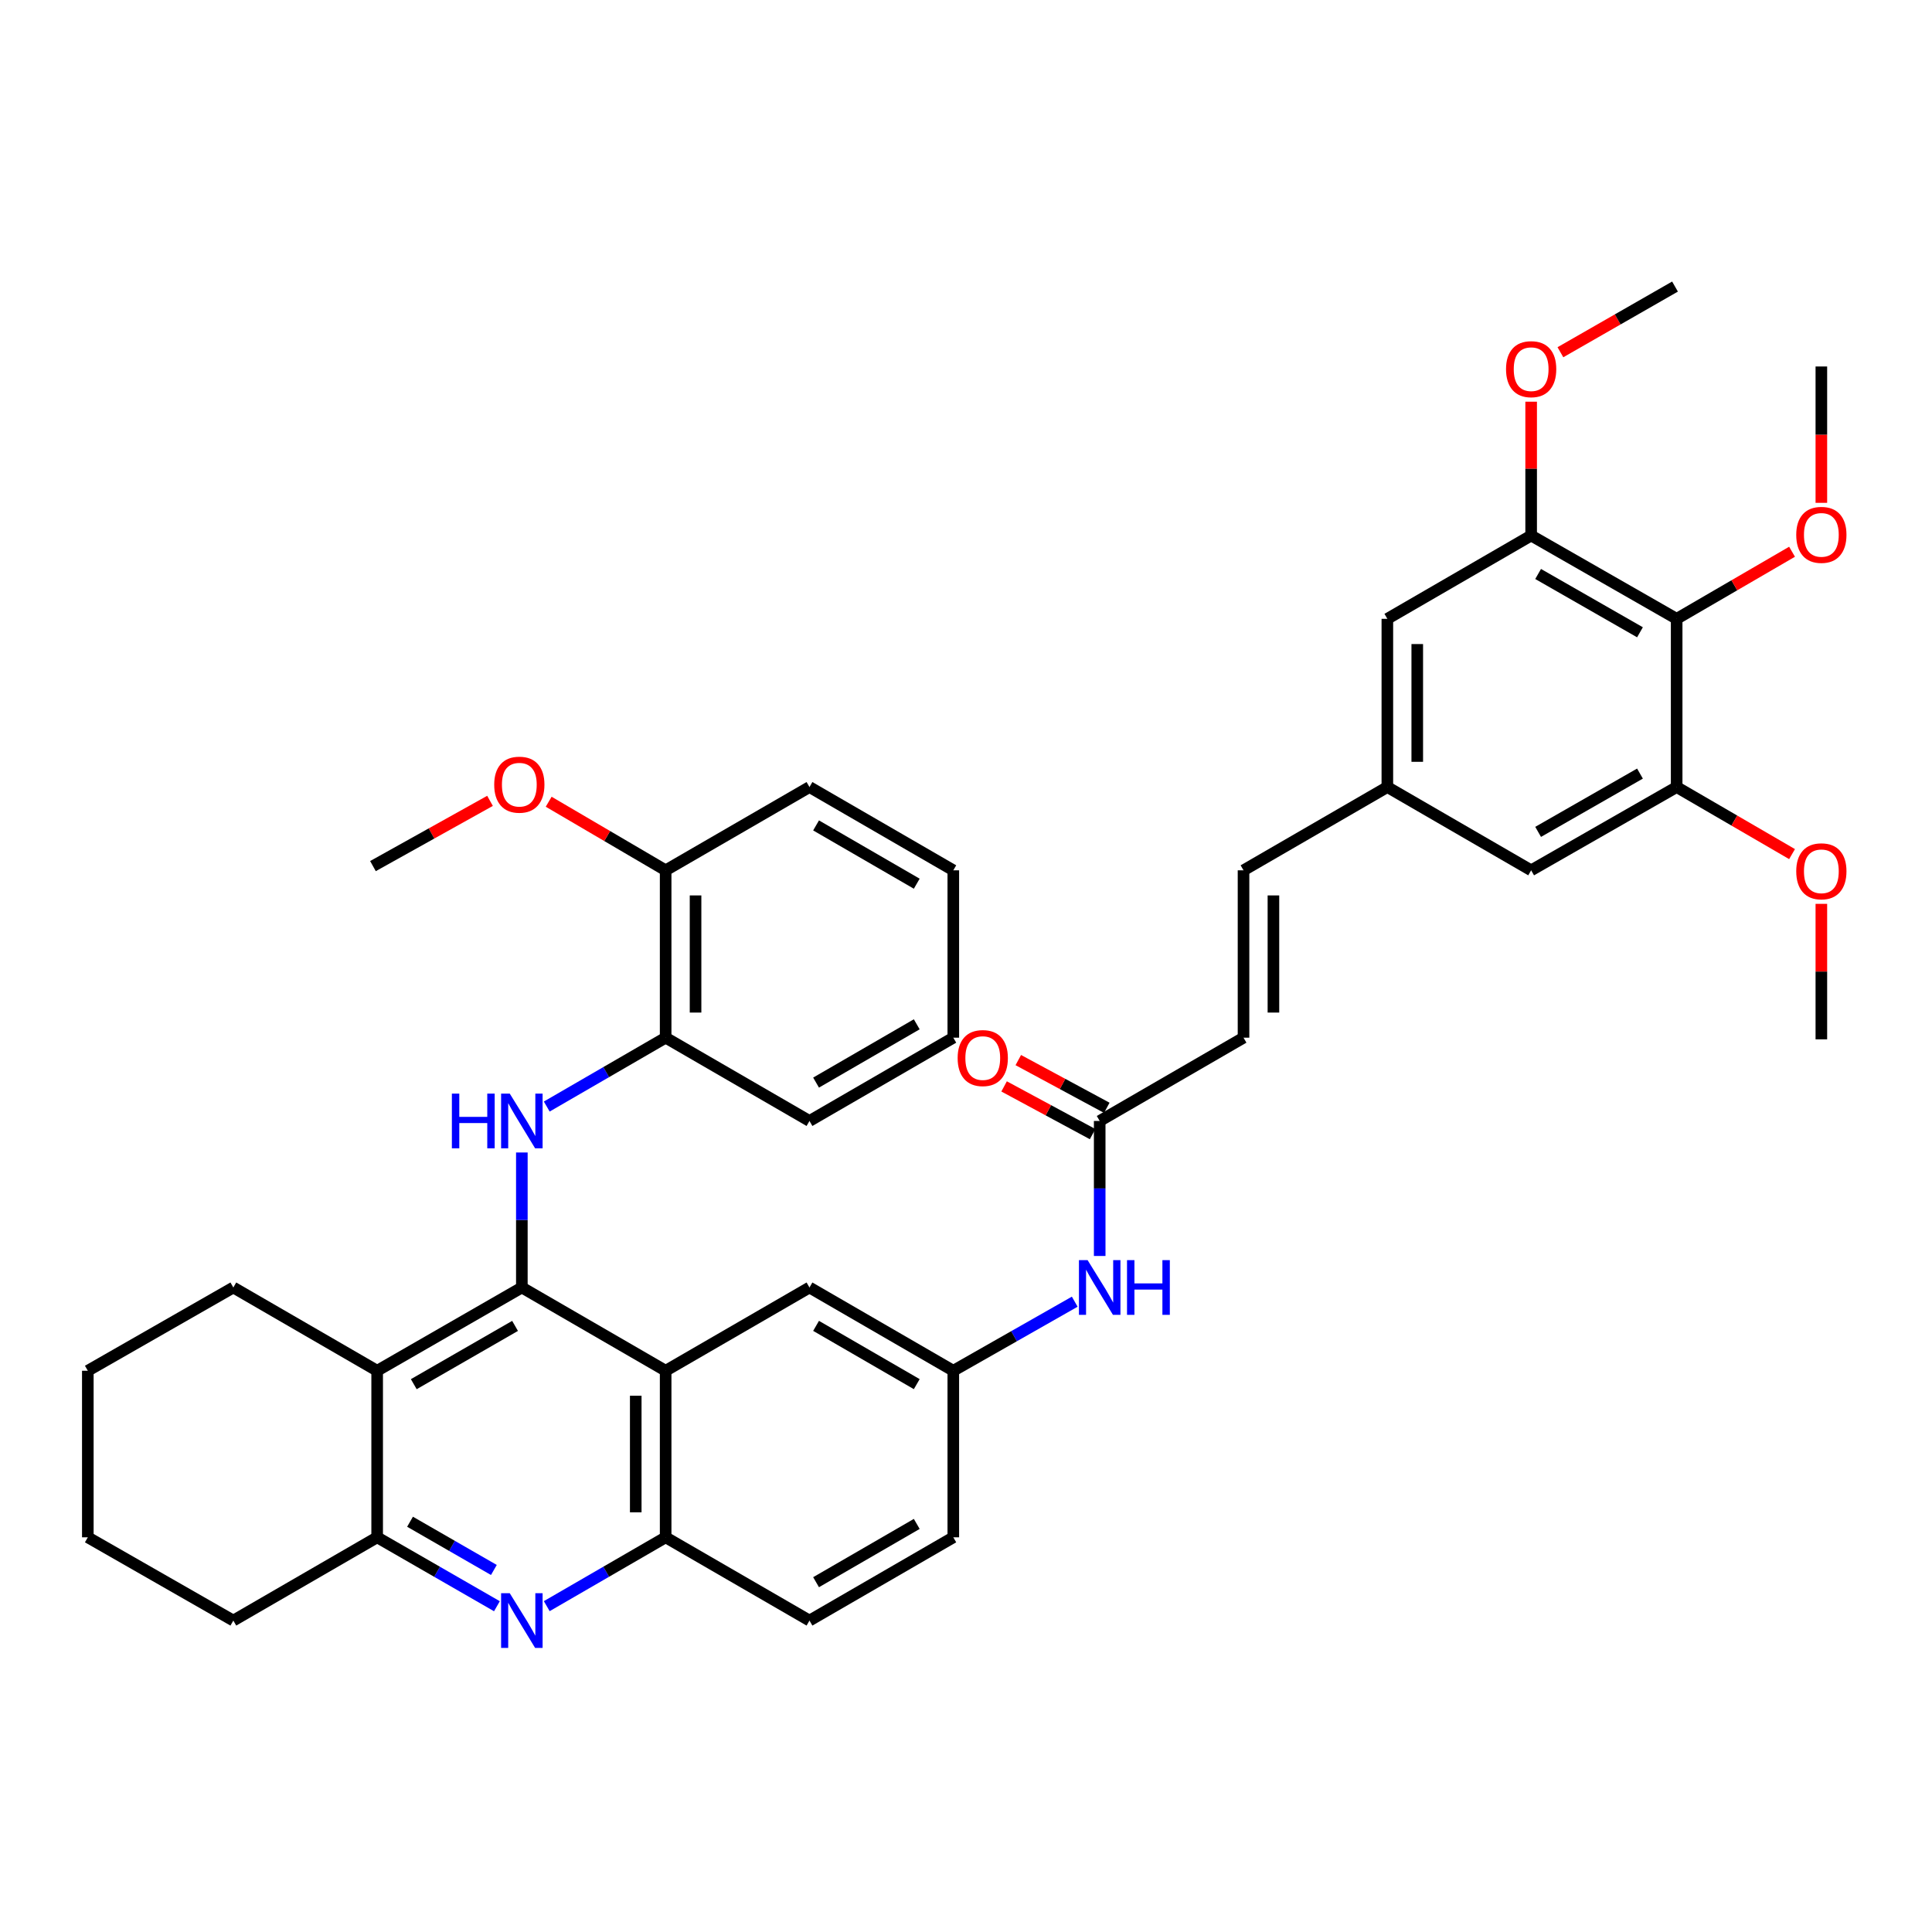 <?xml version='1.0' encoding='iso-8859-1'?>
<svg version='1.1' baseProfile='full'
              xmlns='http://www.w3.org/2000/svg'
                      xmlns:rdkit='http://www.rdkit.org/xml'
                      xmlns:xlink='http://www.w3.org/1999/xlink'
                  xml:space='preserve'
width='1000px' height='1000px' viewBox='0 0 1000 1000'>
<!-- END OF HEADER -->
<rect style='opacity:1.0;fill:#FFFFFF;stroke:none' width='1000' height='1000' x='0' y='0'> </rect>
<path class='bond-0' d='M 270.109,666.404 L 344.538,709.5' style='fill:none;fill-rule:evenodd;stroke:#000000;stroke-width:6px;stroke-linecap:butt;stroke-linejoin:miter;stroke-opacity:1' />
<path class='bond-1' d='M 270.109,666.404 L 270.109,631.465' style='fill:none;fill-rule:evenodd;stroke:#000000;stroke-width:6px;stroke-linecap:butt;stroke-linejoin:miter;stroke-opacity:1' />
<path class='bond-1' d='M 270.109,631.465 L 270.109,596.527' style='fill:none;fill-rule:evenodd;stroke:#0000FF;stroke-width:6px;stroke-linecap:butt;stroke-linejoin:miter;stroke-opacity:1' />
<path class='bond-2' d='M 270.109,666.404 L 195.215,709.5' style='fill:none;fill-rule:evenodd;stroke:#000000;stroke-width:6px;stroke-linecap:butt;stroke-linejoin:miter;stroke-opacity:1' />
<path class='bond-2' d='M 266.594,686.283 L 214.169,716.45' style='fill:none;fill-rule:evenodd;stroke:#000000;stroke-width:6px;stroke-linecap:butt;stroke-linejoin:miter;stroke-opacity:1' />
<path class='bond-5' d='M 344.538,709.5 L 344.538,795.709' style='fill:none;fill-rule:evenodd;stroke:#000000;stroke-width:6px;stroke-linecap:butt;stroke-linejoin:miter;stroke-opacity:1' />
<path class='bond-5' d='M 329.06,722.431 L 329.06,782.777' style='fill:none;fill-rule:evenodd;stroke:#000000;stroke-width:6px;stroke-linecap:butt;stroke-linejoin:miter;stroke-opacity:1' />
<path class='bond-12' d='M 344.538,709.5 L 418.984,666.404' style='fill:none;fill-rule:evenodd;stroke:#000000;stroke-width:6px;stroke-linecap:butt;stroke-linejoin:miter;stroke-opacity:1' />
<path class='bond-9' d='M 282.999,572.745 L 313.768,554.922' style='fill:none;fill-rule:evenodd;stroke:#0000FF;stroke-width:6px;stroke-linecap:butt;stroke-linejoin:miter;stroke-opacity:1' />
<path class='bond-9' d='M 313.768,554.922 L 344.538,537.099' style='fill:none;fill-rule:evenodd;stroke:#000000;stroke-width:6px;stroke-linecap:butt;stroke-linejoin:miter;stroke-opacity:1' />
<path class='bond-4' d='M 195.215,709.5 L 195.215,795.709' style='fill:none;fill-rule:evenodd;stroke:#000000;stroke-width:6px;stroke-linecap:butt;stroke-linejoin:miter;stroke-opacity:1' />
<path class='bond-26' d='M 195.215,709.5 L 120.769,666.404' style='fill:none;fill-rule:evenodd;stroke:#000000;stroke-width:6px;stroke-linecap:butt;stroke-linejoin:miter;stroke-opacity:1' />
<path class='bond-3' d='M 257.208,831.381 L 226.212,813.545' style='fill:none;fill-rule:evenodd;stroke:#0000FF;stroke-width:6px;stroke-linecap:butt;stroke-linejoin:miter;stroke-opacity:1' />
<path class='bond-3' d='M 226.212,813.545 L 195.215,795.709' style='fill:none;fill-rule:evenodd;stroke:#000000;stroke-width:6px;stroke-linecap:butt;stroke-linejoin:miter;stroke-opacity:1' />
<path class='bond-3' d='M 255.629,812.616 L 233.931,800.13' style='fill:none;fill-rule:evenodd;stroke:#0000FF;stroke-width:6px;stroke-linecap:butt;stroke-linejoin:miter;stroke-opacity:1' />
<path class='bond-3' d='M 233.931,800.13 L 212.234,787.645' style='fill:none;fill-rule:evenodd;stroke:#000000;stroke-width:6px;stroke-linecap:butt;stroke-linejoin:miter;stroke-opacity:1' />
<path class='bond-39' d='M 282.999,831.341 L 313.768,813.525' style='fill:none;fill-rule:evenodd;stroke:#0000FF;stroke-width:6px;stroke-linecap:butt;stroke-linejoin:miter;stroke-opacity:1' />
<path class='bond-39' d='M 313.768,813.525 L 344.538,795.709' style='fill:none;fill-rule:evenodd;stroke:#000000;stroke-width:6px;stroke-linecap:butt;stroke-linejoin:miter;stroke-opacity:1' />
<path class='bond-28' d='M 195.215,795.709 L 120.769,838.805' style='fill:none;fill-rule:evenodd;stroke:#000000;stroke-width:6px;stroke-linecap:butt;stroke-linejoin:miter;stroke-opacity:1' />
<path class='bond-20' d='M 344.538,795.709 L 418.984,838.805' style='fill:none;fill-rule:evenodd;stroke:#000000;stroke-width:6px;stroke-linecap:butt;stroke-linejoin:miter;stroke-opacity:1' />
<path class='bond-6' d='M 867.836,320.304 L 792.521,277.191' style='fill:none;fill-rule:evenodd;stroke:#000000;stroke-width:6px;stroke-linecap:butt;stroke-linejoin:miter;stroke-opacity:1' />
<path class='bond-6' d='M 848.85,327.269 L 796.129,297.09' style='fill:none;fill-rule:evenodd;stroke:#000000;stroke-width:6px;stroke-linecap:butt;stroke-linejoin:miter;stroke-opacity:1' />
<path class='bond-22' d='M 867.836,320.304 L 897.7,302.941' style='fill:none;fill-rule:evenodd;stroke:#000000;stroke-width:6px;stroke-linecap:butt;stroke-linejoin:miter;stroke-opacity:1' />
<path class='bond-22' d='M 897.7,302.941 L 927.563,285.579' style='fill:none;fill-rule:evenodd;stroke:#FF0000;stroke-width:6px;stroke-linecap:butt;stroke-linejoin:miter;stroke-opacity:1' />
<path class='bond-43' d='M 867.836,320.304 L 867.836,407.373' style='fill:none;fill-rule:evenodd;stroke:#000000;stroke-width:6px;stroke-linecap:butt;stroke-linejoin:miter;stroke-opacity:1' />
<path class='bond-7' d='M 867.836,407.373 L 792.521,450.477' style='fill:none;fill-rule:evenodd;stroke:#000000;stroke-width:6px;stroke-linecap:butt;stroke-linejoin:miter;stroke-opacity:1' />
<path class='bond-7' d='M 848.851,400.406 L 796.131,430.579' style='fill:none;fill-rule:evenodd;stroke:#000000;stroke-width:6px;stroke-linecap:butt;stroke-linejoin:miter;stroke-opacity:1' />
<path class='bond-24' d='M 867.836,407.373 L 897.7,424.729' style='fill:none;fill-rule:evenodd;stroke:#000000;stroke-width:6px;stroke-linecap:butt;stroke-linejoin:miter;stroke-opacity:1' />
<path class='bond-24' d='M 897.7,424.729 L 927.564,442.085' style='fill:none;fill-rule:evenodd;stroke:#FF0000;stroke-width:6px;stroke-linecap:butt;stroke-linejoin:miter;stroke-opacity:1' />
<path class='bond-8' d='M 792.521,277.191 L 718.092,320.304' style='fill:none;fill-rule:evenodd;stroke:#000000;stroke-width:6px;stroke-linecap:butt;stroke-linejoin:miter;stroke-opacity:1' />
<path class='bond-25' d='M 792.521,277.191 L 792.521,242.553' style='fill:none;fill-rule:evenodd;stroke:#000000;stroke-width:6px;stroke-linecap:butt;stroke-linejoin:miter;stroke-opacity:1' />
<path class='bond-25' d='M 792.521,242.553 L 792.521,207.914' style='fill:none;fill-rule:evenodd;stroke:#FF0000;stroke-width:6px;stroke-linecap:butt;stroke-linejoin:miter;stroke-opacity:1' />
<path class='bond-19' d='M 344.538,537.099 L 344.538,450.477' style='fill:none;fill-rule:evenodd;stroke:#000000;stroke-width:6px;stroke-linecap:butt;stroke-linejoin:miter;stroke-opacity:1' />
<path class='bond-19' d='M 360.015,524.106 L 360.015,463.471' style='fill:none;fill-rule:evenodd;stroke:#000000;stroke-width:6px;stroke-linecap:butt;stroke-linejoin:miter;stroke-opacity:1' />
<path class='bond-29' d='M 344.538,537.099 L 418.984,580.212' style='fill:none;fill-rule:evenodd;stroke:#000000;stroke-width:6px;stroke-linecap:butt;stroke-linejoin:miter;stroke-opacity:1' />
<path class='bond-10' d='M 569.2,580.212 L 569.2,615.151' style='fill:none;fill-rule:evenodd;stroke:#000000;stroke-width:6px;stroke-linecap:butt;stroke-linejoin:miter;stroke-opacity:1' />
<path class='bond-10' d='M 569.2,615.151 L 569.2,650.089' style='fill:none;fill-rule:evenodd;stroke:#0000FF;stroke-width:6px;stroke-linecap:butt;stroke-linejoin:miter;stroke-opacity:1' />
<path class='bond-11' d='M 569.2,580.212 L 643.646,537.099' style='fill:none;fill-rule:evenodd;stroke:#000000;stroke-width:6px;stroke-linecap:butt;stroke-linejoin:miter;stroke-opacity:1' />
<path class='bond-21' d='M 572.873,573.401 L 549.97,561.05' style='fill:none;fill-rule:evenodd;stroke:#000000;stroke-width:6px;stroke-linecap:butt;stroke-linejoin:miter;stroke-opacity:1' />
<path class='bond-21' d='M 549.97,561.05 L 527.067,548.699' style='fill:none;fill-rule:evenodd;stroke:#FF0000;stroke-width:6px;stroke-linecap:butt;stroke-linejoin:miter;stroke-opacity:1' />
<path class='bond-21' d='M 565.527,587.024 L 542.624,574.672' style='fill:none;fill-rule:evenodd;stroke:#000000;stroke-width:6px;stroke-linecap:butt;stroke-linejoin:miter;stroke-opacity:1' />
<path class='bond-21' d='M 542.624,574.672 L 519.721,562.321' style='fill:none;fill-rule:evenodd;stroke:#FF0000;stroke-width:6px;stroke-linecap:butt;stroke-linejoin:miter;stroke-opacity:1' />
<path class='bond-13' d='M 643.646,537.099 L 643.646,450.477' style='fill:none;fill-rule:evenodd;stroke:#000000;stroke-width:6px;stroke-linecap:butt;stroke-linejoin:miter;stroke-opacity:1' />
<path class='bond-13' d='M 659.124,524.106 L 659.124,463.471' style='fill:none;fill-rule:evenodd;stroke:#000000;stroke-width:6px;stroke-linecap:butt;stroke-linejoin:miter;stroke-opacity:1' />
<path class='bond-18' d='M 418.984,666.404 L 493.43,709.5' style='fill:none;fill-rule:evenodd;stroke:#000000;stroke-width:6px;stroke-linecap:butt;stroke-linejoin:miter;stroke-opacity:1' />
<path class='bond-18' d='M 422.396,686.263 L 474.509,716.43' style='fill:none;fill-rule:evenodd;stroke:#000000;stroke-width:6px;stroke-linecap:butt;stroke-linejoin:miter;stroke-opacity:1' />
<path class='bond-15' d='M 643.646,450.477 L 718.092,407.373' style='fill:none;fill-rule:evenodd;stroke:#000000;stroke-width:6px;stroke-linecap:butt;stroke-linejoin:miter;stroke-opacity:1' />
<path class='bond-14' d='M 556.281,673.752 L 524.855,691.626' style='fill:none;fill-rule:evenodd;stroke:#0000FF;stroke-width:6px;stroke-linecap:butt;stroke-linejoin:miter;stroke-opacity:1' />
<path class='bond-14' d='M 524.855,691.626 L 493.43,709.5' style='fill:none;fill-rule:evenodd;stroke:#000000;stroke-width:6px;stroke-linecap:butt;stroke-linejoin:miter;stroke-opacity:1' />
<path class='bond-16' d='M 718.092,407.373 L 792.521,450.477' style='fill:none;fill-rule:evenodd;stroke:#000000;stroke-width:6px;stroke-linecap:butt;stroke-linejoin:miter;stroke-opacity:1' />
<path class='bond-17' d='M 718.092,407.373 L 718.092,320.304' style='fill:none;fill-rule:evenodd;stroke:#000000;stroke-width:6px;stroke-linecap:butt;stroke-linejoin:miter;stroke-opacity:1' />
<path class='bond-17' d='M 733.57,394.313 L 733.57,333.364' style='fill:none;fill-rule:evenodd;stroke:#000000;stroke-width:6px;stroke-linecap:butt;stroke-linejoin:miter;stroke-opacity:1' />
<path class='bond-23' d='M 493.43,709.5 L 493.43,795.709' style='fill:none;fill-rule:evenodd;stroke:#000000;stroke-width:6px;stroke-linecap:butt;stroke-linejoin:miter;stroke-opacity:1' />
<path class='bond-27' d='M 344.538,450.477 L 314.267,432.727' style='fill:none;fill-rule:evenodd;stroke:#000000;stroke-width:6px;stroke-linecap:butt;stroke-linejoin:miter;stroke-opacity:1' />
<path class='bond-27' d='M 314.267,432.727 L 283.997,414.976' style='fill:none;fill-rule:evenodd;stroke:#FF0000;stroke-width:6px;stroke-linecap:butt;stroke-linejoin:miter;stroke-opacity:1' />
<path class='bond-30' d='M 344.538,450.477 L 418.984,407.373' style='fill:none;fill-rule:evenodd;stroke:#000000;stroke-width:6px;stroke-linecap:butt;stroke-linejoin:miter;stroke-opacity:1' />
<path class='bond-41' d='M 418.984,838.805 L 493.43,795.709' style='fill:none;fill-rule:evenodd;stroke:#000000;stroke-width:6px;stroke-linecap:butt;stroke-linejoin:miter;stroke-opacity:1' />
<path class='bond-41' d='M 422.396,818.945 L 474.509,788.778' style='fill:none;fill-rule:evenodd;stroke:#000000;stroke-width:6px;stroke-linecap:butt;stroke-linejoin:miter;stroke-opacity:1' />
<path class='bond-31' d='M 942.729,260.264 L 942.729,224.978' style='fill:none;fill-rule:evenodd;stroke:#FF0000;stroke-width:6px;stroke-linecap:butt;stroke-linejoin:miter;stroke-opacity:1' />
<path class='bond-31' d='M 942.729,224.978 L 942.729,189.692' style='fill:none;fill-rule:evenodd;stroke:#000000;stroke-width:6px;stroke-linecap:butt;stroke-linejoin:miter;stroke-opacity:1' />
<path class='bond-32' d='M 942.729,467.835 L 942.729,502.902' style='fill:none;fill-rule:evenodd;stroke:#FF0000;stroke-width:6px;stroke-linecap:butt;stroke-linejoin:miter;stroke-opacity:1' />
<path class='bond-32' d='M 942.729,502.902 L 942.729,537.968' style='fill:none;fill-rule:evenodd;stroke:#000000;stroke-width:6px;stroke-linecap:butt;stroke-linejoin:miter;stroke-opacity:1' />
<path class='bond-33' d='M 807.667,182.319 L 837.326,165.322' style='fill:none;fill-rule:evenodd;stroke:#FF0000;stroke-width:6px;stroke-linecap:butt;stroke-linejoin:miter;stroke-opacity:1' />
<path class='bond-33' d='M 837.326,165.322 L 866.985,148.325' style='fill:none;fill-rule:evenodd;stroke:#000000;stroke-width:6px;stroke-linecap:butt;stroke-linejoin:miter;stroke-opacity:1' />
<path class='bond-35' d='M 120.769,666.404 L 45.455,709.5' style='fill:none;fill-rule:evenodd;stroke:#000000;stroke-width:6px;stroke-linecap:butt;stroke-linejoin:miter;stroke-opacity:1' />
<path class='bond-34' d='M 253.633,414.52 L 223.337,431.407' style='fill:none;fill-rule:evenodd;stroke:#FF0000;stroke-width:6px;stroke-linecap:butt;stroke-linejoin:miter;stroke-opacity:1' />
<path class='bond-34' d='M 223.337,431.407 L 193.04,448.293' style='fill:none;fill-rule:evenodd;stroke:#000000;stroke-width:6px;stroke-linecap:butt;stroke-linejoin:miter;stroke-opacity:1' />
<path class='bond-40' d='M 120.769,838.805 L 45.455,795.709' style='fill:none;fill-rule:evenodd;stroke:#000000;stroke-width:6px;stroke-linecap:butt;stroke-linejoin:miter;stroke-opacity:1' />
<path class='bond-37' d='M 418.984,580.212 L 493.43,537.099' style='fill:none;fill-rule:evenodd;stroke:#000000;stroke-width:6px;stroke-linecap:butt;stroke-linejoin:miter;stroke-opacity:1' />
<path class='bond-37' d='M 422.394,560.352 L 474.506,530.173' style='fill:none;fill-rule:evenodd;stroke:#000000;stroke-width:6px;stroke-linecap:butt;stroke-linejoin:miter;stroke-opacity:1' />
<path class='bond-42' d='M 418.984,407.373 L 493.43,450.477' style='fill:none;fill-rule:evenodd;stroke:#000000;stroke-width:6px;stroke-linecap:butt;stroke-linejoin:miter;stroke-opacity:1' />
<path class='bond-42' d='M 422.395,427.233 L 474.508,457.406' style='fill:none;fill-rule:evenodd;stroke:#000000;stroke-width:6px;stroke-linecap:butt;stroke-linejoin:miter;stroke-opacity:1' />
<path class='bond-36' d='M 45.455,709.5 L 45.455,795.709' style='fill:none;fill-rule:evenodd;stroke:#000000;stroke-width:6px;stroke-linecap:butt;stroke-linejoin:miter;stroke-opacity:1' />
<path class='bond-38' d='M 493.43,537.099 L 493.43,450.477' style='fill:none;fill-rule:evenodd;stroke:#000000;stroke-width:6px;stroke-linecap:butt;stroke-linejoin:miter;stroke-opacity:1' />
<path  class='atom-2' d='M 233.889 566.052
L 237.729 566.052
L 237.729 578.092
L 252.209 578.092
L 252.209 566.052
L 256.049 566.052
L 256.049 594.372
L 252.209 594.372
L 252.209 581.292
L 237.729 581.292
L 237.729 594.372
L 233.889 594.372
L 233.889 566.052
' fill='#0000FF'/>
<path  class='atom-2' d='M 263.849 566.052
L 273.129 581.052
Q 274.049 582.532, 275.529 585.212
Q 277.009 587.892, 277.089 588.052
L 277.089 566.052
L 280.849 566.052
L 280.849 594.372
L 276.969 594.372
L 267.009 577.972
Q 265.849 576.052, 264.609 573.852
Q 263.409 571.652, 263.049 570.972
L 263.049 594.372
L 259.369 594.372
L 259.369 566.052
L 263.849 566.052
' fill='#0000FF'/>
<path  class='atom-4' d='M 263.849 824.645
L 273.129 839.645
Q 274.049 841.125, 275.529 843.805
Q 277.009 846.485, 277.089 846.645
L 277.089 824.645
L 280.849 824.645
L 280.849 852.965
L 276.969 852.965
L 267.009 836.565
Q 265.849 834.645, 264.609 832.445
Q 263.409 830.245, 263.049 829.565
L 263.049 852.965
L 259.369 852.965
L 259.369 824.645
L 263.849 824.645
' fill='#0000FF'/>
<path  class='atom-15' d='M 562.94 652.244
L 572.22 667.244
Q 573.14 668.724, 574.62 671.404
Q 576.1 674.084, 576.18 674.244
L 576.18 652.244
L 579.94 652.244
L 579.94 680.564
L 576.06 680.564
L 566.1 664.164
Q 564.94 662.244, 563.7 660.044
Q 562.5 657.844, 562.14 657.164
L 562.14 680.564
L 558.46 680.564
L 558.46 652.244
L 562.94 652.244
' fill='#0000FF'/>
<path  class='atom-15' d='M 583.34 652.244
L 587.18 652.244
L 587.18 664.284
L 601.66 664.284
L 601.66 652.244
L 605.5 652.244
L 605.5 680.564
L 601.66 680.564
L 601.66 667.484
L 587.18 667.484
L 587.18 680.564
L 583.34 680.564
L 583.34 652.244
' fill='#0000FF'/>
<path  class='atom-22' d='M 495.675 547.652
Q 495.675 540.852, 499.035 537.052
Q 502.395 533.252, 508.675 533.252
Q 514.955 533.252, 518.315 537.052
Q 521.675 540.852, 521.675 547.652
Q 521.675 554.532, 518.275 558.452
Q 514.875 562.332, 508.675 562.332
Q 502.435 562.332, 499.035 558.452
Q 495.675 554.572, 495.675 547.652
M 508.675 559.132
Q 512.995 559.132, 515.315 556.252
Q 517.675 553.332, 517.675 547.652
Q 517.675 542.092, 515.315 539.292
Q 512.995 536.452, 508.675 536.452
Q 504.355 536.452, 501.995 539.252
Q 499.675 542.052, 499.675 547.652
Q 499.675 553.372, 501.995 556.252
Q 504.355 559.132, 508.675 559.132
' fill='#FF0000'/>
<path  class='atom-23' d='M 929.729 276.841
Q 929.729 270.041, 933.089 266.241
Q 936.449 262.441, 942.729 262.441
Q 949.009 262.441, 952.369 266.241
Q 955.729 270.041, 955.729 276.841
Q 955.729 283.721, 952.329 287.641
Q 948.929 291.521, 942.729 291.521
Q 936.489 291.521, 933.089 287.641
Q 929.729 283.761, 929.729 276.841
M 942.729 288.321
Q 947.049 288.321, 949.369 285.441
Q 951.729 282.521, 951.729 276.841
Q 951.729 271.281, 949.369 268.481
Q 947.049 265.641, 942.729 265.641
Q 938.409 265.641, 936.049 268.441
Q 933.729 271.241, 933.729 276.841
Q 933.729 282.561, 936.049 285.441
Q 938.409 288.321, 942.729 288.321
' fill='#FF0000'/>
<path  class='atom-25' d='M 929.729 450.979
Q 929.729 444.179, 933.089 440.379
Q 936.449 436.579, 942.729 436.579
Q 949.009 436.579, 952.369 440.379
Q 955.729 444.179, 955.729 450.979
Q 955.729 457.859, 952.329 461.779
Q 948.929 465.659, 942.729 465.659
Q 936.489 465.659, 933.089 461.779
Q 929.729 457.899, 929.729 450.979
M 942.729 462.459
Q 947.049 462.459, 949.369 459.579
Q 951.729 456.659, 951.729 450.979
Q 951.729 445.419, 949.369 442.619
Q 947.049 439.779, 942.729 439.779
Q 938.409 439.779, 936.049 442.579
Q 933.729 445.379, 933.729 450.979
Q 933.729 456.699, 936.049 459.579
Q 938.409 462.459, 942.729 462.459
' fill='#FF0000'/>
<path  class='atom-26' d='M 779.521 191.079
Q 779.521 184.279, 782.881 180.479
Q 786.241 176.679, 792.521 176.679
Q 798.801 176.679, 802.161 180.479
Q 805.521 184.279, 805.521 191.079
Q 805.521 197.959, 802.121 201.879
Q 798.721 205.759, 792.521 205.759
Q 786.281 205.759, 782.881 201.879
Q 779.521 197.999, 779.521 191.079
M 792.521 202.559
Q 796.841 202.559, 799.161 199.679
Q 801.521 196.759, 801.521 191.079
Q 801.521 185.519, 799.161 182.719
Q 796.841 179.879, 792.521 179.879
Q 788.201 179.879, 785.841 182.679
Q 783.521 185.479, 783.521 191.079
Q 783.521 196.799, 785.841 199.679
Q 788.201 202.559, 792.521 202.559
' fill='#FF0000'/>
<path  class='atom-28' d='M 255.802 406.146
Q 255.802 399.346, 259.162 395.546
Q 262.522 391.746, 268.802 391.746
Q 275.082 391.746, 278.442 395.546
Q 281.802 399.346, 281.802 406.146
Q 281.802 413.026, 278.402 416.946
Q 275.002 420.826, 268.802 420.826
Q 262.562 420.826, 259.162 416.946
Q 255.802 413.066, 255.802 406.146
M 268.802 417.626
Q 273.122 417.626, 275.442 414.746
Q 277.802 411.826, 277.802 406.146
Q 277.802 400.586, 275.442 397.786
Q 273.122 394.946, 268.802 394.946
Q 264.482 394.946, 262.122 397.746
Q 259.802 400.546, 259.802 406.146
Q 259.802 411.866, 262.122 414.746
Q 264.482 417.626, 268.802 417.626
' fill='#FF0000'/>
</svg>
